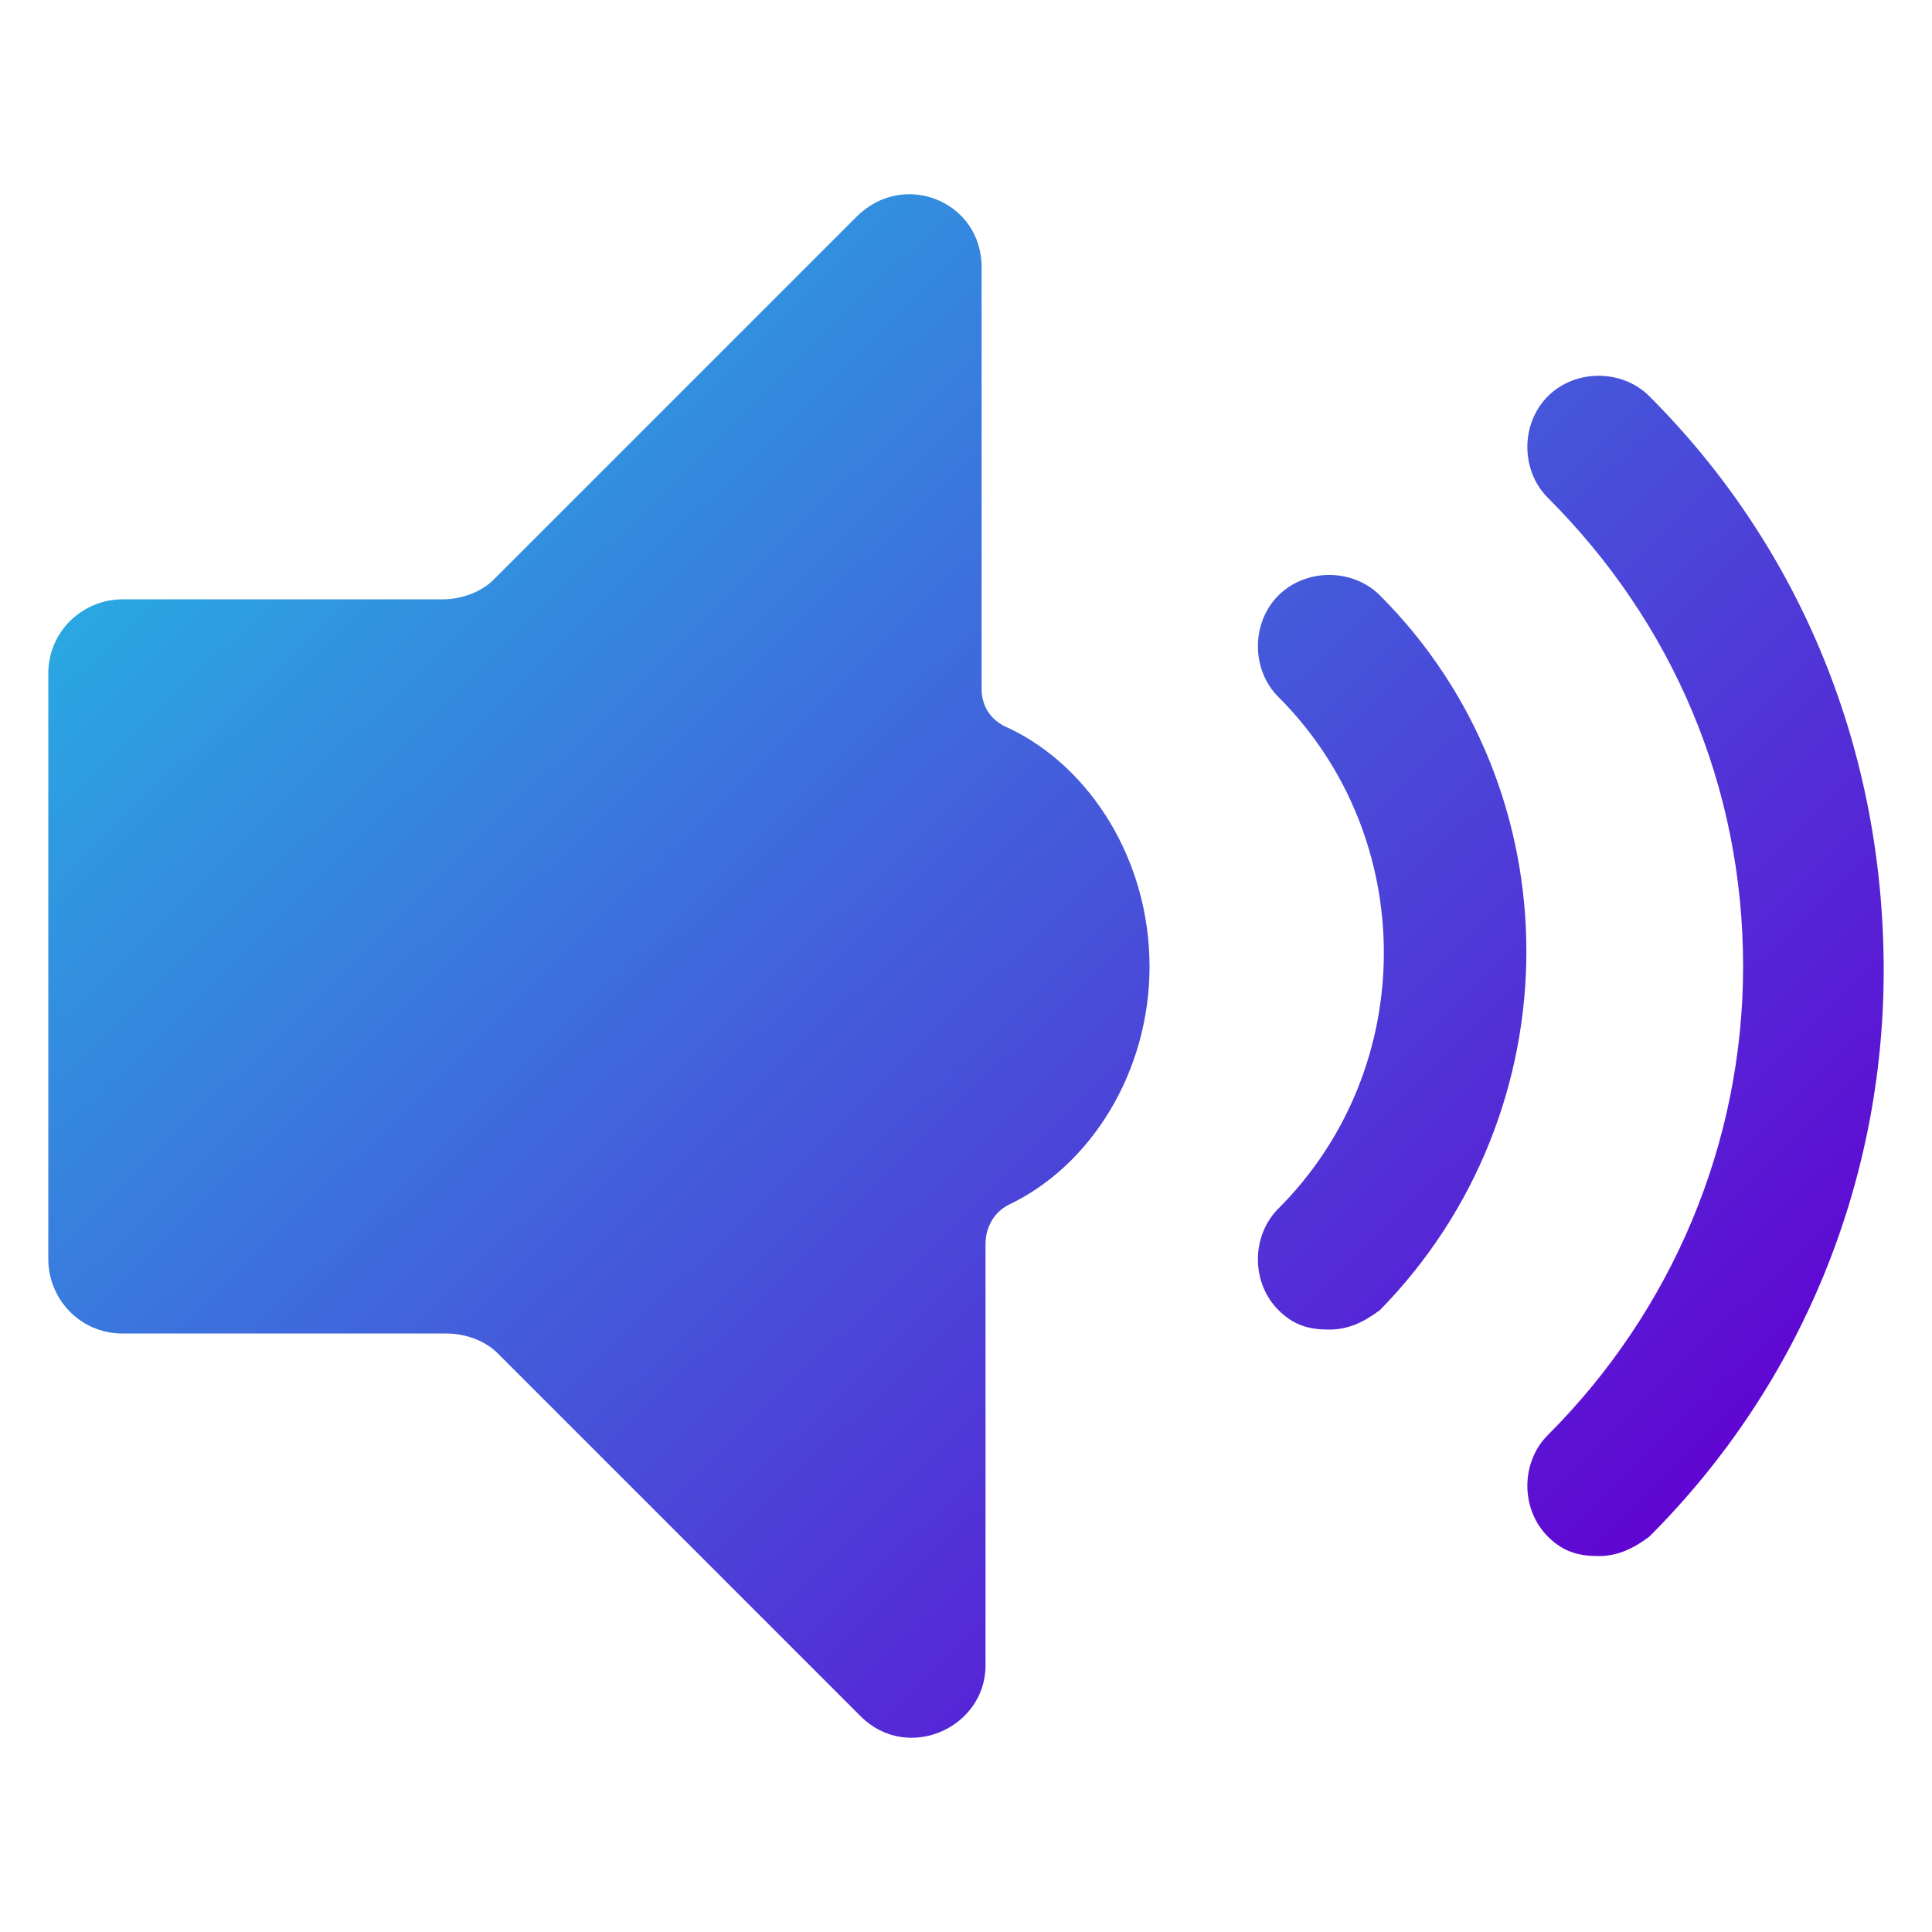 <?xml version="1.0" encoding="UTF-8"?>
<svg xmlns="http://www.w3.org/2000/svg" xmlns:xlink="http://www.w3.org/1999/xlink" version="1.1" width="512" height="512" x="0" y="0" viewBox="0 0 100 100" style="enable-background:new 0 0 512 512" xml:space="preserve">
  <defs>
    <linearGradient xlink:href="#a" id="b" x1="-9.071" x2="96.192" y1="2.814" y2="110.911" gradientUnits="userSpaceOnUse"></linearGradient>
    <linearGradient xlink:href="#a" id="c" x1="7.656" x2="112.919" y1="-13.475" y2="94.622" gradientUnits="userSpaceOnUse"></linearGradient>
    <linearGradient xlink:href="#a" id="d" x1="14.462" x2="119.725" y1="-20.102" y2="87.995" gradientUnits="userSpaceOnUse"></linearGradient>
  </defs>
  <g>
    <linearGradient id="a">
      <stop offset=".184" stop-color="#29abe2"></stop>
      <stop offset=".821" stop-color="#6200d2"></stop>
    </linearGradient>
    <linearGradient xlink:href="#a" id="b" x1="-9.071" x2="96.192" y1="2.814" y2="110.911" gradientUnits="userSpaceOnUse"></linearGradient>
    <linearGradient xlink:href="#a" id="c" x1="7.656" x2="112.919" y1="-13.475" y2="94.622" gradientUnits="userSpaceOnUse"></linearGradient>
    <linearGradient xlink:href="#a" id="d" x1="14.462" x2="119.725" y1="-20.102" y2="87.995" gradientUnits="userSpaceOnUse"></linearGradient>
    <path fill="url(&quot;#b&quot;)" d="M50.809 35.67V13.84c0-3.435-4.043-5.052-6.469-2.627L25.543 30.011c-.607.606-1.617 1.01-2.628 1.01H6.34c-2.02 0-3.84 1.618-3.84 3.841v30.32c0 2.02 1.617 3.84 3.84 3.84h16.777c1.01 0 2.021.404 2.628 1.01L44.543 88.83c2.425 2.426 6.468.606 6.468-2.628v-21.83c0-.808.404-1.616 1.212-2.02 4.245-2.022 7.277-6.873 7.277-12.33s-3.032-10.309-7.277-12.33c-1.01-.404-1.414-1.213-1.414-2.021z" opacity="1" data-original="url(#b)"></path>
    <path fill="url(&quot;#c&quot;)" d="M71.426 30.82c-1.415-1.415-3.84-1.415-5.256 0-1.415 1.414-1.415 3.84 0 5.255 7.277 7.276 7.277 19.202 0 26.479-1.415 1.414-1.415 3.84 0 5.255.809.808 1.617 1.01 2.628 1.01 1.01 0 1.819-.404 2.628-1.01 10.106-10.309 10.106-26.883 0-36.99z" opacity="1" data-original="url(#c)"></path>
    <path fill="url(&quot;#d&quot;)" d="M85.372 20.511c-1.415-1.415-3.84-1.415-5.255 0s-1.415 3.84 0 5.255c6.468 6.468 10.106 14.958 10.106 24.256 0 9.095-3.638 17.787-10.106 24.255-1.415 1.415-1.415 3.84 0 5.255.809.809 1.617 1.01 2.628 1.01s1.819-.403 2.627-1.01C93.255 71.65 97.5 61.14 97.5 50.224c0-11.32-4.245-21.83-12.128-29.713z" opacity="1" data-original="url(#d)"></path>
  </g>
</svg>
